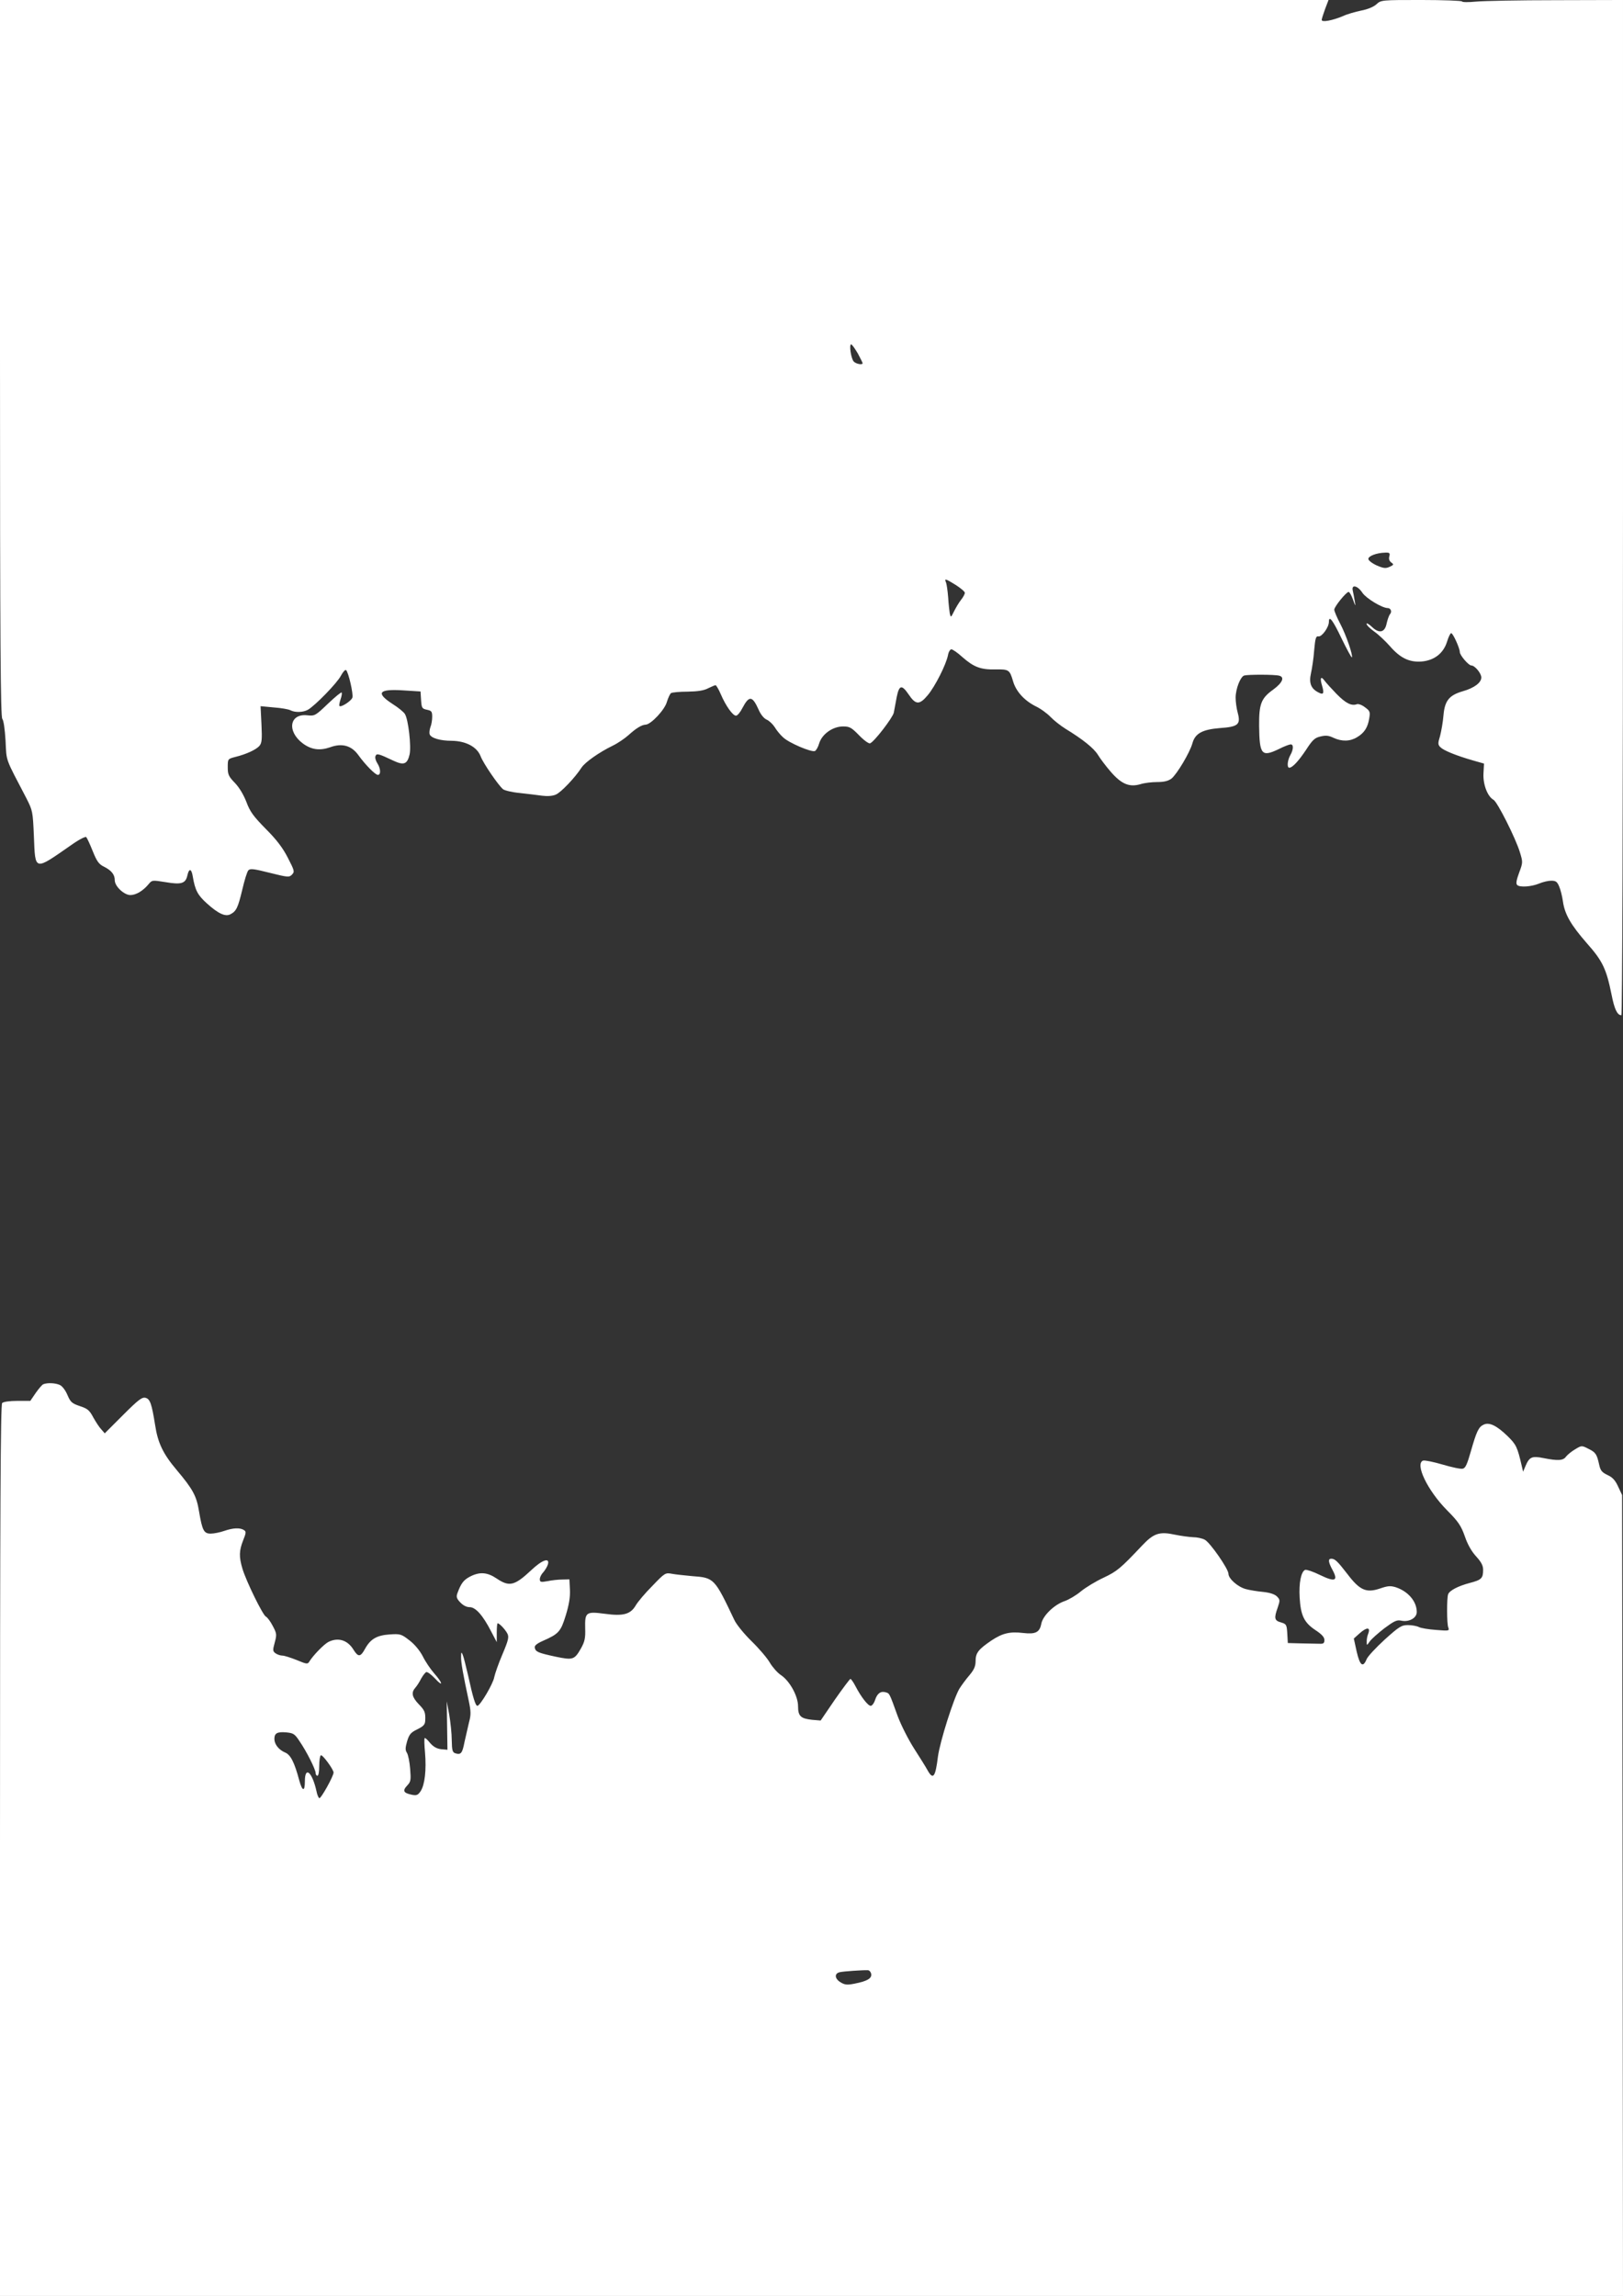<?xml version="1.0" standalone="no"?>
<!DOCTYPE svg PUBLIC "-//W3C//DTD SVG 20010904//EN"
 "http://www.w3.org/TR/2001/REC-SVG-20010904/DTD/svg10.dtd">
<svg version="1.0" xmlns="http://www.w3.org/2000/svg"
 width="905pt" height="1280pt" viewBox="0 0 905 1280"
 preserveAspectRatio="xMidYMid meet">
<rect x="0" y="0" width="905" height="1280" fill="#333333" stroke="none"/>
<g transform="translate(0,1280) scale(0.1,-0.1)"
fill="#ffffff" stroke="none">
<path d="M0 10802 c0 -1585 3 -2001 13 -2010 7 -8 14 -55 18 -122 6 -119 -4
-90 116 -320 35 -69 36 -73 42 -212 8 -196 0 -194 207 -50 42 30 80 50 85 45
4 -4 21 -40 36 -78 23 -57 34 -73 63 -87 42 -21 60 -44 60 -76 0 -33 52 -82
87 -82 32 0 71 24 101 60 20 24 20 24 95 12 88 -15 112 -8 122 38 9 41 23 38
30 -7 13 -76 27 -103 78 -149 64 -58 104 -76 132 -61 33 17 42 37 66 137 12
52 27 101 34 108 10 11 32 8 119 -14 100 -25 109 -26 124 -10 16 16 14 22 -23
94 -28 55 -63 101 -123 161 -69 70 -88 96 -108 150 -16 41 -40 81 -64 106 -35
36 -40 47 -40 87 0 47 0 47 42 58 61 15 115 40 134 61 14 16 16 35 12 120 l-5
102 74 -7 c41 -3 82 -10 93 -16 25 -13 70 -12 97 3 40 23 164 150 184 190 12
22 24 35 29 31 14 -14 41 -134 35 -153 -5 -18 -63 -56 -72 -47 -3 3 0 19 6 37
6 17 9 34 6 38 -2 4 -36 -24 -76 -62 -70 -67 -74 -69 -114 -65 -101 12 -117
-89 -26 -157 48 -35 94 -41 152 -21 65 24 118 10 156 -42 41 -57 96 -112 110
-112 18 0 16 36 -3 65 -9 14 -14 32 -10 40 6 16 16 14 100 -26 58 -27 77 -20
90 35 10 45 -7 195 -26 225 -6 11 -38 37 -70 57 -95 62 -76 84 62 75 l95 -6 3
-48 c3 -44 5 -48 33 -54 25 -5 29 -10 29 -39 0 -18 -4 -44 -10 -58 -5 -14 -7
-32 -4 -40 8 -21 59 -36 123 -36 79 -1 141 -34 161 -86 15 -40 98 -161 125
-184 9 -7 50 -17 93 -21 42 -5 98 -11 124 -15 30 -4 59 -2 77 6 28 11 108 95
144 151 20 30 98 85 174 122 29 14 68 41 88 59 42 38 73 57 95 58 30 1 108 84
119 128 7 22 17 44 23 48 7 4 48 8 93 8 55 1 90 6 114 19 19 9 37 17 41 17 4
0 18 -24 30 -52 27 -63 66 -118 84 -118 8 0 24 19 36 43 37 70 55 69 90 -9 11
-26 29 -49 45 -56 14 -6 34 -25 45 -42 10 -17 31 -43 47 -57 31 -30 157 -84
177 -76 7 3 18 22 24 43 16 52 76 94 133 94 37 0 47 -6 90 -50 27 -28 54 -47
61 -44 24 10 126 143 132 171 3 15 10 54 16 86 14 69 28 72 67 15 39 -58 60
-59 106 -4 42 50 103 172 113 223 3 18 12 33 19 33 7 0 35 -19 61 -43 64 -56
102 -71 185 -69 75 1 79 -2 98 -66 16 -56 62 -107 125 -139 28 -13 66 -41 84
-60 18 -19 56 -49 85 -67 95 -58 156 -107 179 -144 12 -20 44 -63 72 -95 59
-68 103 -87 165 -69 21 7 63 12 93 12 39 0 62 6 80 19 31 25 103 146 117 197
15 55 55 77 154 85 101 7 116 20 99 84 -7 25 -12 63 -12 85 0 50 27 118 48
124 21 6 171 6 195 -1 32 -8 18 -40 -34 -78 -67 -48 -79 -80 -78 -202 2 -161
14 -175 110 -129 29 15 59 26 66 26 17 0 16 -28 -2 -60 -16 -28 -20 -70 -6
-70 18 0 52 37 94 100 35 54 48 67 80 74 29 7 45 6 72 -7 47 -22 93 -21 132 3
41 24 60 55 68 105 6 36 4 42 -24 62 -16 13 -37 20 -45 17 -30 -11 -62 5 -114
58 -28 29 -58 62 -66 73 -21 29 -27 15 -14 -28 13 -43 8 -53 -21 -37 -41 21
-53 52 -41 106 6 27 15 85 18 129 6 68 10 80 24 77 19 -3 58 51 58 81 0 38 21
12 71 -93 29 -60 55 -107 57 -105 8 8 -31 123 -64 186 -19 36 -34 72 -34 80 0
17 67 99 80 99 5 0 16 -19 24 -42 15 -41 16 -41 10 -8 -3 19 -8 45 -11 58 -8
36 28 27 54 -13 21 -31 110 -85 141 -85 17 0 25 -20 13 -34 -6 -7 -14 -30 -19
-52 -10 -51 -42 -58 -83 -18 -16 15 -29 22 -29 16 0 -7 19 -26 43 -43 23 -16
62 -53 86 -80 59 -68 109 -92 178 -87 71 6 122 46 142 111 8 26 18 47 23 47
10 0 48 -84 48 -105 0 -18 49 -75 64 -75 20 0 56 -44 56 -67 0 -29 -40 -59
-104 -77 -75 -22 -100 -52 -107 -134 -3 -37 -12 -88 -19 -115 -13 -42 -12 -49
2 -63 18 -18 86 -46 183 -74 l60 -17 -3 -56 c-3 -61 23 -128 56 -146 21 -11
123 -213 147 -292 17 -55 17 -58 -4 -114 -15 -41 -19 -61 -11 -69 14 -14 78
-10 122 8 21 9 51 16 68 16 26 0 33 -6 44 -32 8 -18 17 -55 21 -83 10 -72 44
-131 133 -233 88 -99 109 -143 138 -286 16 -82 32 -116 55 -116 5 0 9 1095 9
2830 l0 2830 -372 -1 c-205 0 -407 -4 -448 -8 -41 -4 -76 -4 -78 1 -2 4 -104
8 -227 8 -222 0 -224 0 -250 -24 -15 -14 -48 -28 -85 -35 -33 -7 -79 -20 -102
-31 -57 -24 -118 -36 -118 -21 0 6 9 33 19 61 l19 50 -3704 0 -3704 0 0 -1998z
m4783 28 c15 -28 27 -52 27 -55 0 -11 -38 -4 -50 10 -15 18 -26 95 -14 95 5 0
21 -23 37 -50z m2964 -1132 c-4 -14 0 -26 11 -34 15 -11 14 -13 -9 -24 -22
-10 -34 -9 -73 8 -26 12 -46 28 -46 36 0 16 46 34 94 35 24 1 28 -2 23 -21z
m-2418 -159 c28 -18 51 -37 51 -44 0 -7 -9 -24 -21 -39 -12 -15 -29 -44 -39
-64 -18 -36 -18 -36 -24 -12 -2 14 -7 54 -9 90 -3 36 -8 73 -12 83 -10 23 -4
22 54 -14z"/>
<path d="M242 5083 c-7 -2 -26 -25 -43 -49 l-30 -44 -72 0 c-44 0 -78 -5 -85
-12 -9 -9 -12 -577 -12 -2495 l0 -2483 4525 0 4525 0 -2 2233 -3 2232 -22 47
c-16 35 -31 52 -60 65 -31 15 -39 25 -46 58 -13 58 -19 68 -60 88 -37 19 -38
19 -74 -3 -21 -12 -43 -31 -51 -41 -15 -22 -45 -24 -125 -8 -65 13 -79 7 -101
-45 l-13 -31 -7 30 c-25 108 -31 121 -80 169 -60 58 -101 78 -132 64 -29 -13
-40 -36 -72 -148 -21 -74 -31 -96 -46 -98 -11 -3 -61 8 -112 23 -51 15 -100
25 -109 22 -46 -18 24 -165 132 -275 65 -65 80 -88 101 -147 15 -45 38 -85 63
-112 29 -32 39 -51 39 -75 0 -47 -9 -56 -74 -73 -65 -17 -113 -42 -121 -63 -8
-21 -8 -165 1 -186 7 -18 3 -19 -68 -13 -42 3 -85 10 -96 16 -12 6 -39 11 -61
11 -36 0 -49 -8 -130 -81 -49 -45 -95 -94 -101 -110 -20 -48 -37 -35 -55 43
l-16 73 30 27 c41 37 64 38 51 2 -6 -14 -10 -35 -9 -47 0 -22 0 -22 17 2 9 13
45 45 81 73 54 40 70 48 93 43 44 -10 88 14 88 48 0 59 -48 115 -117 138 -30
9 -44 8 -88 -7 -77 -26 -113 -10 -182 81 -55 71 -69 85 -90 85 -19 0 -16 -20
8 -64 32 -60 13 -67 -70 -27 -38 19 -75 31 -83 29 -23 -9 -36 -73 -31 -155 6
-100 25 -139 88 -181 35 -23 50 -39 50 -55 0 -18 -5 -22 -27 -21 -16 0 -62 1
-102 2 l-75 2 -3 53 c-3 49 -5 53 -35 62 -37 10 -40 23 -18 84 13 39 13 43 -5
61 -12 12 -39 21 -77 25 -32 3 -76 10 -97 16 -44 12 -96 58 -96 85 0 27 -102
174 -132 190 -15 8 -44 14 -65 14 -21 1 -67 7 -101 14 -87 19 -119 8 -184 -61
-121 -128 -139 -143 -215 -179 -43 -20 -99 -54 -126 -76 -26 -22 -67 -46 -90
-54 -59 -20 -123 -82 -131 -128 -9 -46 -32 -58 -100 -50 -75 9 -116 -1 -178
-42 -72 -49 -88 -69 -88 -114 0 -29 -8 -48 -34 -79 -19 -22 -44 -56 -56 -75
-32 -53 -109 -296 -120 -379 -14 -115 -27 -132 -58 -76 -9 17 -43 71 -75 121
-32 50 -73 131 -92 182 -46 128 -45 125 -65 131 -28 9 -48 -5 -60 -41 -6 -19
-17 -34 -25 -34 -15 0 -54 50 -84 108 -12 23 -25 42 -29 42 -4 -1 -43 -53 -87
-116 l-79 -116 -48 4 c-63 7 -78 20 -78 76 0 56 -46 140 -95 173 -20 13 -47
44 -62 69 -14 25 -60 79 -102 120 -42 41 -86 95 -97 120 -110 232 -112 234
-234 243 -41 4 -92 9 -113 13 -37 7 -40 5 -110 -68 -40 -40 -81 -89 -92 -108
-29 -50 -70 -61 -172 -47 -106 14 -112 9 -110 -81 2 -55 -3 -75 -23 -111 -37
-65 -45 -67 -142 -47 -97 21 -112 27 -116 50 -3 11 11 23 45 38 89 39 100 52
128 143 18 59 25 102 23 142 l-3 58 -40 -1 c-22 0 -59 -4 -82 -9 -38 -7 -43
-5 -43 11 0 10 8 27 19 38 10 12 22 31 26 44 12 41 -32 26 -93 -32 -93 -87
-122 -94 -193 -46 -52 35 -94 38 -147 11 -37 -19 -51 -38 -71 -92 -8 -21 -5
-31 15 -52 16 -17 35 -27 53 -27 33 0 74 -46 120 -136 l31 -59 0 53 c0 28 2
52 5 52 10 0 42 -34 54 -57 10 -19 6 -37 -27 -115 -22 -51 -42 -109 -46 -128
-6 -37 -79 -160 -94 -160 -11 0 -25 47 -52 170 -12 52 -25 104 -30 115 -7 17
-9 15 -9 -12 -1 -30 12 -102 43 -246 12 -58 13 -76 1 -120 -7 -29 -18 -78 -25
-109 -12 -63 -20 -72 -50 -63 -17 5 -20 16 -21 73 0 37 -7 101 -14 142 l-14
75 2 -135 2 -135 -35 3 c-24 3 -43 13 -62 35 -14 18 -28 30 -30 27 -3 -3 -2
-39 2 -81 8 -96 -1 -178 -24 -214 -15 -23 -23 -26 -49 -21 -47 10 -54 22 -27
51 21 22 22 31 17 94 -3 38 -11 78 -18 89 -10 15 -9 29 1 64 12 39 20 49 57
67 34 17 43 26 44 48 2 47 -2 57 -37 93 -37 39 -42 64 -18 91 9 10 23 32 32
50 10 18 23 35 29 37 7 2 28 -14 48 -35 48 -52 45 -27 -4 28 -21 24 -50 67
-64 96 -17 32 -45 66 -74 88 -45 35 -51 37 -110 33 -72 -5 -107 -25 -138 -81
-25 -46 -38 -46 -64 -4 -33 54 -86 70 -140 43 -26 -14 -85 -75 -106 -109 -9
-16 -15 -15 -70 8 -33 13 -69 25 -81 25 -11 0 -28 6 -38 13 -15 11 -16 17 -4
60 12 45 11 51 -12 94 -13 25 -30 47 -37 50 -17 7 -110 197 -131 267 -20 67
-19 101 4 159 17 42 17 49 4 57 -22 14 -61 12 -110 -5 -23 -8 -57 -15 -75 -15
-38 0 -47 17 -65 123 -14 87 -34 124 -125 232 -76 90 -105 151 -120 250 -19
119 -28 145 -53 152 -20 5 -39 -9 -126 -96 l-102 -102 -19 22 c-11 11 -31 42
-45 67 -21 40 -32 49 -75 63 -44 15 -52 22 -69 62 -11 26 -29 50 -43 56 -25
11 -68 13 -91 4z m1428 -1990 c40 -58 90 -158 90 -178 0 -8 5 -15 10 -15 6 0
10 24 10 54 0 30 4 57 9 60 9 6 71 -79 71 -96 0 -20 -71 -148 -80 -143 -4 3
-12 20 -15 38 -24 108 -65 144 -65 56 0 -59 -14 -57 -31 4 -27 102 -49 145
-80 157 -35 15 -59 46 -59 75 0 32 15 41 65 37 41 -4 48 -8 75 -49z m3188
-1299 c3 -24 -22 -39 -93 -53 -40 -8 -54 -7 -77 7 -34 20 -37 50 -5 57 22 5
128 12 157 11 8 -1 16 -10 18 -22z"/>
</g>
</svg>
